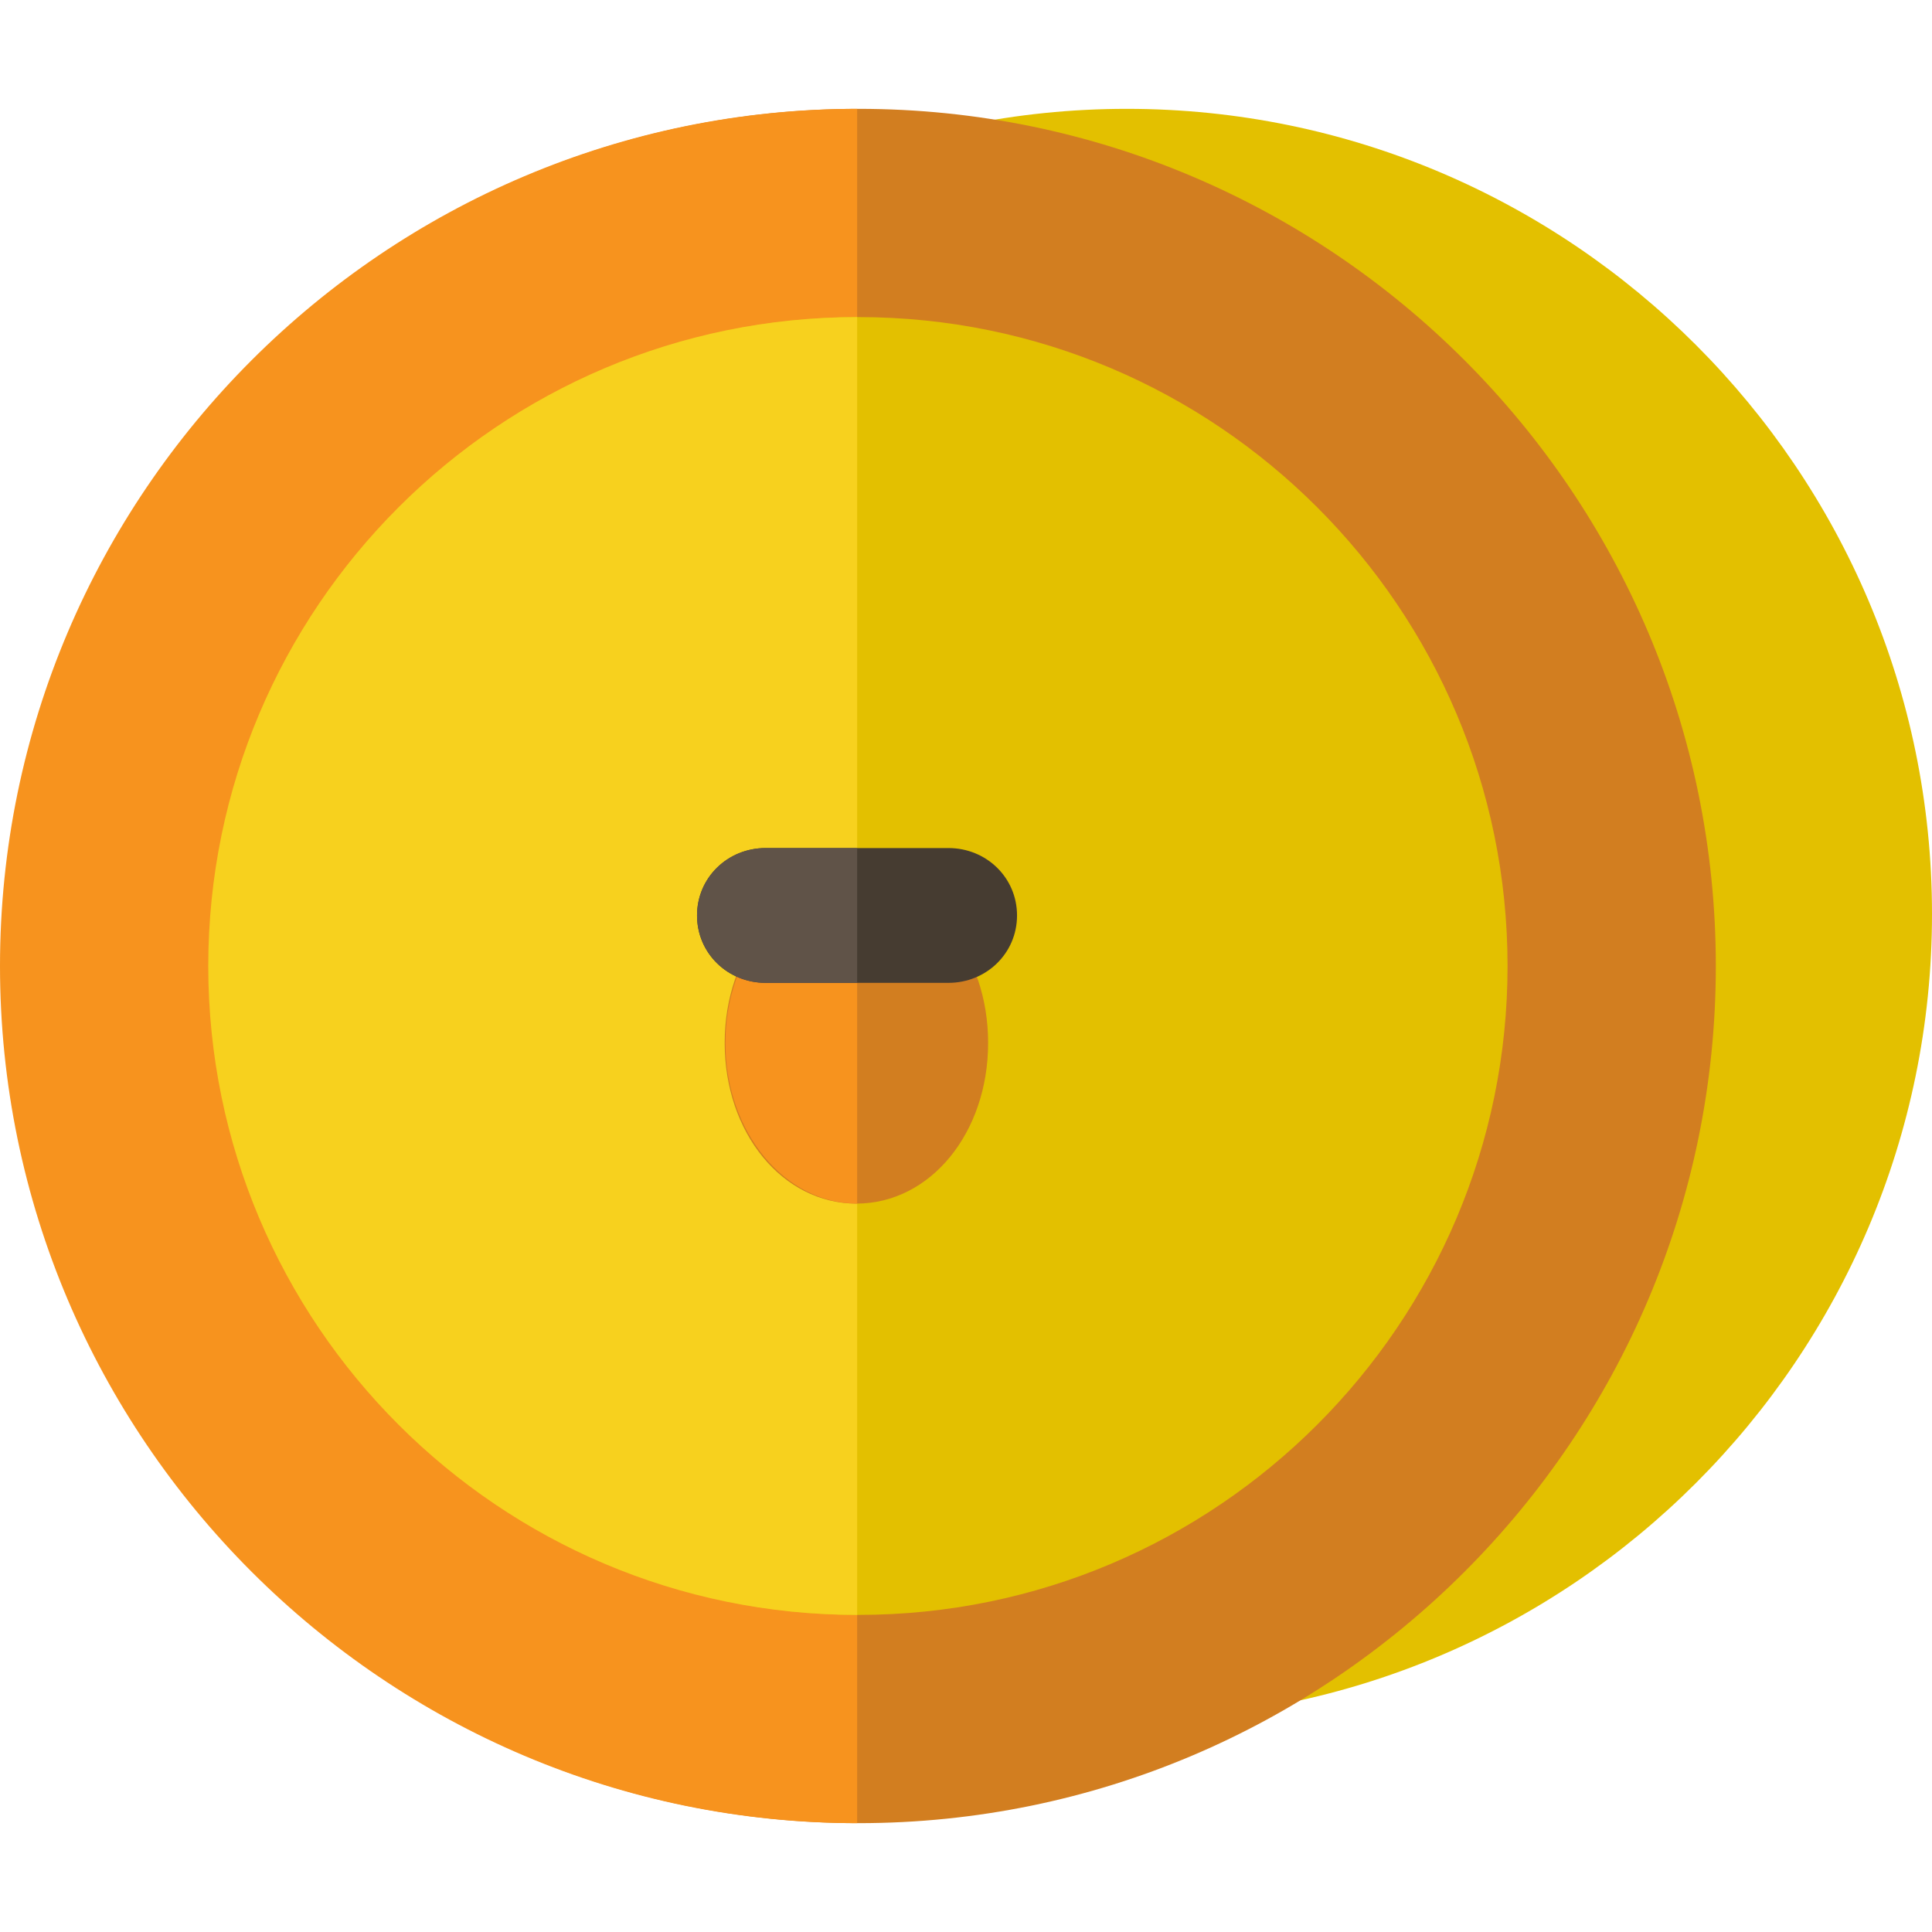 <?xml version="1.0" encoding="iso-8859-1"?>
<!-- Generator: Adobe Illustrator 19.0.0, SVG Export Plug-In . SVG Version: 6.00 Build 0)  -->
<svg version="1.1" id="Layer_1" xmlns="http://www.w3.org/2000/svg" xmlns:xlink="http://www.w3.org/1999/xlink" x="0px" y="0px"
	 viewBox="0 0 512 512" style="enable-background:new 0 0 512 512;" xml:space="preserve">
<path style="fill:#E3C000;" d="M298.626,28.844c-117.654,0-213.373,95.719-213.373,213.374
	c0,117.654,95.719,213.373,213.373,213.373C416.281,455.591,512,359.872,512,242.218C512,124.562,416.282,28.844,298.626,28.844z"/>
<path style="fill:#D27E20;" d="M227.554,28.844C102.3,28.844,0.397,130.747,0.397,256.001S102.3,483.156,227.554,483.156
	s227.157-101.903,227.157-227.157S352.808,28.844,227.554,28.844z"/>
<path style="fill:#F7931E;" d="M227.157,28.844C102.123,28.844,0,130.747,0,256.001s102.123,227.156,227.157,227.156V28.844z"/>
<path style="fill:#E3C000;" d="M227.554,84.036c-94.82,0-171.964,77.144-171.964,171.964s77.144,171.964,171.964,171.964
	s171.964-77.144,171.964-171.964S322.376,84.036,227.554,84.036z"/>
<path style="fill:#F7D11E;" d="M227.157,84.036c-94.892,0-171.964,77.144-171.964,171.964s77.072,171.964,171.964,171.964V84.036z"
	/>
<path style="fill:#D27E20;" d="M226.956,233.784c-19.573,0-34.907,18.708-34.907,42.591s15.333,42.591,34.907,42.591
	s34.907-18.708,34.907-42.591S246.529,233.784,226.956,233.784z"/>
<path style="fill:#F7931E;" d="M227.157,233.784c-18.978,0-34.907,18.708-34.907,42.591s15.928,42.591,34.907,42.591V233.784z"/>
<path style="fill:#463C31;" d="M251.353,260.466h-48.459c-10.036,0-18.172-7.826-18.172-17.862s8.136-17.862,18.172-17.862h48.459
	c10.036,0,18.172,7.826,18.172,17.862S261.389,260.466,251.353,260.466z"/>
<path style="fill:#605348;" d="M227.157,260.466h-24.262c-10.036,0-18.172-7.826-18.172-17.862s8.136-17.862,18.172-17.862h24.262
	V260.466z"/>
<g>
</g>
<g>
</g>
<g>
</g>
<g>
</g>
<g>
</g>
<g>
</g>
<g>
</g>
<g>
</g>
<g>
</g>
<g>
</g>
<g>
</g>
<g>
</g>
<g>
</g>
<g>
</g>
<g>
</g>
</svg>

